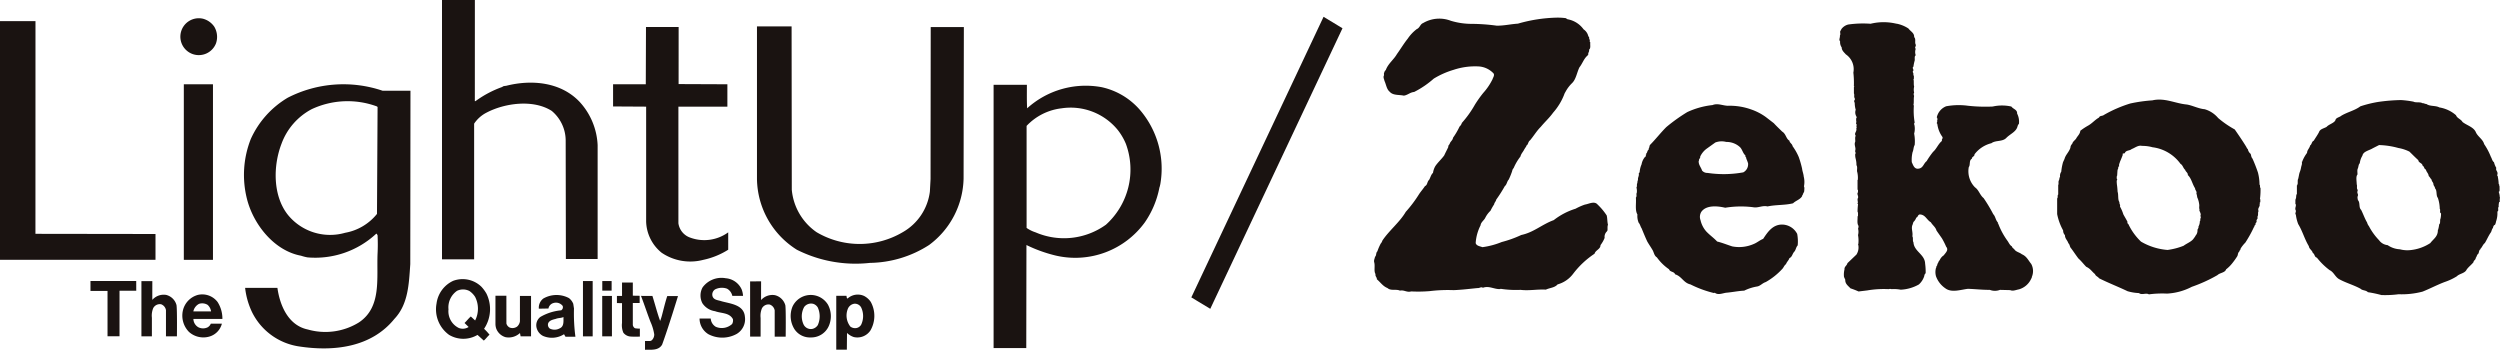 <svg xmlns="http://www.w3.org/2000/svg" width="500.208" height="69.988" viewBox="0 0 500.208 69.988"><g transform="translate(-95.5 -377.224)"><path d="M357.094,380.4a5.029,5.029,0,0,1,3.23,2.026,2.239,2.239,0,0,1,.95,1.411c.3.152.043.516.3.674,0,.156-.1.412.1.522-.1.463.148,1.143-.26,1.456.1.475-.26.571-.145,1.041-.115-.055-.115.045-.115.1-.782.623-1.04,1.614-1.663,2.392-.514,1.045-.678,2.4-1.491,3.175a6.982,6.982,0,0,0-1.315,1.759,2.287,2.287,0,0,0-.27.573,12.024,12.024,0,0,1-2.175,3.545c-.782,1.083-1.618,1.811-2.489,2.859-.84.829-1.4,1.819-2.149,2.7-.4.256-.35.881-.725,1.043,0,.252-.26.412-.315.627h-.045c-.219.567-.676.928-.83,1.563a10.336,10.336,0,0,0-1.368,2.333c-.252.213-.252.52-.359.782a14.572,14.572,0,0,1-.617,1.5c-.365.369-.365.989-.782,1.307a27.574,27.574,0,0,1-1.723,2.706c-.055.358-.365.569-.412.932a12.118,12.118,0,0,0-.739,1.3,4.962,4.962,0,0,0-1.044,1.411c-.244.506-.873.877-.936,1.5a9.043,9.043,0,0,0-.977,3.545c.158.573.825.623,1.348.823a15.622,15.622,0,0,0,3.865-1.032,22.38,22.38,0,0,0,3.908-1.405c2.5-.524,4.162-2.132,6.5-2.976a13.6,13.6,0,0,1,4.367-2.283,11.82,11.82,0,0,1,1.872-.828c.782-.111,1.878-.782,2.54,0a12.2,12.2,0,0,1,1.817,2.179c.145.575.1,1.3.256,1.876-.158.315-.049.782-.111,1.194-.047-.049-.09.051-.09.109a1.472,1.472,0,0,0-.471,1.3,6.055,6.055,0,0,1-.825,1.454c0,.832-1,.991-1.192,1.723a17.492,17.492,0,0,0-4.274,4,5.862,5.862,0,0,1-3.126,2.14c-.563.674-1.563.674-2.345,1.045-1.661-.109-3.334.258-5.047.045a20.233,20.233,0,0,1-4-.211l-.1.057c-1.2.053-2.243-.727-3.447-.262-.359-.26-.676.1-1.026.053-1.636.152-3.185.363-4.852.418a30.28,30.28,0,0,0-4.789.2,28.309,28.309,0,0,1-3.687.057c-.838.266-1.456-.358-2.239-.155-.735-.369-1.823.1-2.5-.522-.928-.365-1.4-1.149-2.13-1.759.055-.369-.363-.573-.264-1.042-.373-.571-.049-1.61-.26-2.345-.113-.412.1-.727.16-1.1.317-.256.154-.83.469-1.088a10.409,10.409,0,0,1,.676-1.563,1.472,1.472,0,0,0,.317-.571c1.292-1.981,3.488-3.7,4.69-5.776a25.3,25.3,0,0,0,2.691-3.584c.363-.532.782-1,1.149-1.563.524-.209.414-.887.83-1.253.262-.418.365-1.042.782-1.4a3.753,3.753,0,0,1,.467-1.352c.53-.782,1.253-1.409,1.774-2.138.258-.575.573-1.139.834-1.718-.109-.309.205-.309.205-.571h.051c.1-.471.621-.727.672-1.245a14.148,14.148,0,0,0,1.309-2.241,1.564,1.564,0,0,0,.463-.731,20.85,20.85,0,0,0,2.6-3.635,23.907,23.907,0,0,1,1.661-2.345,11.857,11.857,0,0,0,1.876-2.765c.109-.362.528-.887.109-1.251a4.442,4.442,0,0,0-2.826-1.3,13.677,13.677,0,0,0-5.09.68,16.61,16.61,0,0,0-3.957,1.759,18.507,18.507,0,0,1-3.93,2.67c-.782.053-1.368.68-2.085.731-.928-.215-2.132,0-2.8-.782-.627-.514-.688-1.4-1.051-2.183-.041-.311-.248-.573-.145-.977.145-.156-.057-.586.145-.727,0-.26.266-.371.319-.573.473-1.2,1.61-2.036,2.181-3.072.68-.934,1.356-2.077,2.149-3.068a8.06,8.06,0,0,1,1.821-1.933c.623-.256.676-.989,1.258-1.2a6.382,6.382,0,0,1,5.557-.461,14.515,14.515,0,0,0,4.318.616,39.094,39.094,0,0,1,4.885.365c1.51,0,2.757-.313,4.215-.407a30.265,30.265,0,0,1,7.6-1.2,12.194,12.194,0,0,1,1.979.1Z" transform="translate(52.029 0.674)" fill="#1a1311"/><path d="M405.294,381.11a6.517,6.517,0,0,1,2.4.977c.41.573,1.19.885,1.135,1.714.42.418.055,1.045.319,1.508.1.363-.319.574,0,.834a1.868,1.868,0,0,0,0,1.3c-.319.156-.154.727-.209,1.041a7.652,7.652,0,0,0-.254,1.249c-.221.049-.074.26-.115.416.158.064.041.266.115.42-.221,0-.074.213-.115.309.205.149,0,.52.205.678v.616h-.092c.145.418,0,1.092.145,1.522a2.623,2.623,0,0,0,0,1.245c-.145.1-.1.52,0,.617-.145.586,0,1.305-.145,1.835l.092.1a13.858,13.858,0,0,0,.162,3.425c-.162.111-.109.391-.055.475a3.671,3.671,0,0,1-.055,1.716,8.109,8.109,0,0,1,.109,2.286c-.254.367-.211.989-.42,1.415a6.529,6.529,0,0,0-.16,2.024c.252.524.471,1.356,1.249,1.3,1.036-.053,1.083-1.036,1.72-1.509a15.723,15.723,0,0,1,1.3-1.872c.676-.572,1.038-1.608,1.768-2.177-.106-.377.215-.422.105-.782a5.521,5.521,0,0,1-1.038-2.652c-.313-.162.2-.424-.106-.573.205-.053.106-.365.106-.586l-.106-.1a3.091,3.091,0,0,1,1.876-2.239,13.755,13.755,0,0,1,4.367-.106,32.2,32.2,0,0,0,4.944.158,8.439,8.439,0,0,1,3.738,0c.375.524,1.208.623,1.147,1.4a3.549,3.549,0,0,1,.369,2.034c-.045.162-.258.205-.205.41h-.051c-.205,1.2-1.5,1.614-2.294,2.454-.77.782-2.134.41-2.954,1.036a6.093,6.093,0,0,0-3.394,2.236c.06.422-.563.467-.516.879-.623.315-.256,1.2-.623,1.671a4.564,4.564,0,0,0,1.253,4.055c.768.524.977,1.563,1.712,2.138a30.479,30.479,0,0,1,1.929,3.22c.461.471.461,1.192.938,1.671,0,.051-.055.209.055.209a14.612,14.612,0,0,0,1.807,3.383c.318.41.477.932.942,1.19.049.262.264.369.473.574.307.52,1.092.631,1.5.989,1,.416,1.307,1.258,1.88,1.931a3,3,0,0,1,.112,2.65c.045.2-.158.309-.158.418a3.832,3.832,0,0,1-2.4,2.028c-.573.1-1.192.414-1.759.156L426,434.375a2.783,2.783,0,0,1-2.028,0c-1.614,0-2.8-.154-4.371-.211-1.454.166-3.279.84-4.527-.1a4.946,4.946,0,0,1-1.868-2.39,3.064,3.064,0,0,1,0-1.714h.051c-.051-.418.262-.365.207-.782.2-.109.2-.524.467-.727a2.175,2.175,0,0,1,.83-.993c.313-.469,1.049-1.041.473-1.716a15.561,15.561,0,0,0-.838-1.665c-.364-.527-.731-1.041-1.092-1.563-.205-.725-.772-1.043-1.135-1.665-.836-.467-1.1-1.563-2.243-1.563-.416.109-.313.524-.67.629a2.346,2.346,0,0,1-.42.727c-.26.205-.219.52-.365.782-.266.727.147,1.407,0,2.233.221.315,0,.889.221,1.2.092,1.829,2.28,2.4,2.333,4.272a12.016,12.016,0,0,1,.105,1.919.734.734,0,0,0-.268.534,3.783,3.783,0,0,1-1.091,1.712,8.1,8.1,0,0,1-3.638,1.045,7.033,7.033,0,0,0-1.815-.109,1.015,1.015,0,0,0-.586,0,19.937,19.937,0,0,0-4.318.26l-1.706.205a16.811,16.811,0,0,0-1.622-.627c-.412-.467-1.092-.881-1.038-1.719-.1-.205-.158-.354-.254-.561a4.271,4.271,0,0,1,.1-1.518c-.053-.565.471-.721.586-1.239l1.806-1.722a2.629,2.629,0,0,0,.315-2.124h.064a6.5,6.5,0,0,0-.064-1.776,2.528,2.528,0,0,0,0-1.3c.113-.109.064-.362.113-.52-.377-.467-.158-1.4-.211-1.923l.1-.055c-.045-.162.064-.684-.1-.885a13.284,13.284,0,0,1,.1-1.514c-.1,0-.1-.1-.1-.205h.053c.045-.359-.16-.727.045-1.038.113-.471-.315-.733,0-1.147-.045-.158.064-.412-.1-.514v-1.931h.053a4.872,4.872,0,0,0-.16-1.759c0-.414.109-.887-.109-1.192a4.836,4.836,0,0,0-.148-1.258,2.973,2.973,0,0,1-.1-.977c.1-.053.041-.156.1-.264-.16-.1-.1-.469-.059-.616.059-.467-.3-1.049-.041-1.563.041-.414-.1-.883.1-1.2-.412-.567.313-.823.105-1.508.152-.055.043-.254.043-.412l-.043-.057c.313-.246-.266-.518.043-.725a2.36,2.36,0,0,1-.043-.838c.152,0,.043-.2.043-.313a1.548,1.548,0,0,1-.148-1.35,5.1,5.1,0,0,1-.2-1.454c-.162-.045-.068-.262-.113-.418.215-.057.113-.307.113-.463-.211-.219,0-.686-.162-.942v-1.344c.2-.061-.109-.215,0-.315a18.609,18.609,0,0,0-.109-2.5,3.589,3.589,0,0,0-1.5-3.65c-.36-.411-.834-.782-.834-1.4a1.759,1.759,0,0,1-.316-1.188c-.313-.42,0-.623-.041-1.2.154-.16.041-.528.041-.782.113-.211.217-.42.316-.573a2.466,2.466,0,0,1,1.3-.832,21.054,21.054,0,0,1,4.483-.154,10.945,10.945,0,0,1,5.2,0" transform="translate(69.661 0.847)" fill="#1a1311"/><path d="M394.436,408.545c-.055-.528-.262-.989-.318-1.51a19.294,19.294,0,0,0-.67-2.335,10.971,10.971,0,0,0-1.239-2.183c-.061-.471-.586-.633-.629-1.1-.678-.363-.678-1.356-1.454-1.815-.586-.586-1.149-1.1-1.665-1.673l-1.62-1.249a11.141,11.141,0,0,0-2.915-1.506,12.687,12.687,0,0,0-4.678-.735c-1.09-.045-2.02-.563-3.056-.141a16.026,16.026,0,0,0-5.043,1.4,34.218,34.218,0,0,0-4.213,3.013c-1.147,1.149-2.15,2.454-3.277,3.588-.109.266-.109.586-.252.741v.205c-.317.152-.221.617-.477.721,0,.105.053.266-.105.266.158.412-.258.469-.313.67A3.059,3.059,0,0,0,362,406.15a4.646,4.646,0,0,0-.373,1.407.535.535,0,0,1-.2.416c.1.41-.1.674-.152,1.036.049.365-.162.52-.109.883-.2.217,0,.684-.2.887a2.509,2.509,0,0,1,.049,1.192h-.049c0,.266.092.633-.109.838.109,1.147-.211,2.507.309,3.382a3.431,3.431,0,0,0,.26,1.667c.266.26.354.782.575,1.088.365.885.721,1.77,1.139,2.657.363.629.729,1.137,1.088,1.759.266.524.32,1.092.836,1.409a9.667,9.667,0,0,0,2.437,2.386c.166.573,1.038.426,1.2,1,1.352.412,1.671,1.712,3.076,2.024a21.9,21.9,0,0,0,4.67,1.72l.211-.051c.623.516,1.552.1,2.226,0,1.257-.105,2.454-.365,3.648-.42a9.235,9.235,0,0,1,2.593-.834c.629-.1,1.043-.676,1.716-.885a13.552,13.552,0,0,0,3.334-2.654c.246-.258.358-.672.727-.942.152-.459.524-.715.678-1.192.569-.26.569-.832.938-1.249.36-.361.36-.942.717-1.3a8.312,8.312,0,0,0-.1-2.292,3.435,3.435,0,0,0-2.96-1.874c-1.982-.045-3.023,1.614-3.852,2.861-.672.26-1.247.782-1.919,1.038a7.23,7.23,0,0,1-4.264.469c-.977-.307-1.983-.729-3.023-.977-.672-.729-1.45-1.247-2.187-2.028a5.121,5.121,0,0,1-1.139-2.245,1.909,1.909,0,0,1,.156-1.657c.977-1.4,3.22-1.194,4.782-.83a19.7,19.7,0,0,1,5.571-.105c1.032.205,1.868-.41,2.906-.154,1.667-.363,3.427-.213,5.1-.627.52-.52,1.354-.725,1.759-1.35.1-.059.047-.369.213-.369v-.148a2.731,2.731,0,0,0,.262-.53c0-.309.1-.782-.055-.977a4.481,4.481,0,0,0-.055-2.03m-12.115-.782a21.87,21.87,0,0,1-7.121.106,1.368,1.368,0,0,1-1.092-.471c-.217-.676-.727-1.143-.674-1.923h.049c-.049-.477.309-.477.25-.879a4.144,4.144,0,0,1,1.368-1.628l1.663-1.19a3.593,3.593,0,0,1,2.187-.105,3.935,3.935,0,0,1,2.753,1.049c.467.467.569,1.239,1.086,1.657-.105.319.213.319.156.619a7.772,7.772,0,0,1,.365.942,1.829,1.829,0,0,1-.977,1.825" transform="translate(61.954 3.949)" fill="#1a1311"/><path d="M508.733,412.87a3.035,3.035,0,0,0-.209-1.051c.309-.1.1-.57.209-.877-.148-.057-.053-.154,0-.256-.209-.061,0-.366-.209-.416a8.512,8.512,0,0,0-.16-1.356c.055-.264-.315-.43-.051-.574h-.047c.152-.621-.42-.782-.217-1.3a3.954,3.954,0,0,1-.463-1.141c-.364-.258-.412-.735-.629-1.092a12.9,12.9,0,0,0-1.343-2.54c-.262-.993-1.307-1.514-1.671-2.4-.463-1.036-1.817-1.352-2.657-2.028-.315-.571-1.084-.727-1.3-1.348a6.663,6.663,0,0,0-3.336-1.563c-.764-.422-1.862-.166-2.587-.684-.313,0-.53-.205-.782-.158-.516-.315-1.317-.049-1.817-.315a19.946,19.946,0,0,0-2.452-.315,35.719,35.719,0,0,0-4.578.369,23.367,23.367,0,0,0-3.591.885c-1.1.834-2.6,1.147-3.8,1.874-.422.365-1.1.365-1.2.936-.313.573-1.305.782-1.759,1.305-.526.309-1.313.414-1.51,1.036-.318.627-.684,1.1-1.049,1.72-.461.205-.359.725-.721.936-.117.575-.621.932-.621,1.5a6.983,6.983,0,0,0-.942,1.667c0,.053,0,.158-.109.1.109.52-.1.782-.154,1.19a5.147,5.147,0,0,1-.315,1.051c-.106.416-.152.782-.256,1.194-.152.26-.059.674-.111,1.043-.092.049,0,.258-.149.258v1.72c-.209.252-.1.672-.209.93-.158.258-.053.68-.105.995.315.412-.156.83.055,1.3.2.307-.211.67.053.928a7.81,7.81,0,0,0,.469,1.876c.885,1.456,1.249,2.964,2.13,4.424.063.571.684.829.782,1.35.422.205.316.832.827.942a13.314,13.314,0,0,0,2.54,2.493c.842.412,1.051,1.249,1.821,1.759,1.368.782,2.976,1.2,4.383,1.975.356.369,1.086.266,1.456.684a24.577,24.577,0,0,1,2.706.57,20.229,20.229,0,0,0,3.429-.158,16.487,16.487,0,0,0,4.791-.52c1.454-.575,2.91-1.348,4.426-1.925a11.439,11.439,0,0,0,2.44-1.143c.567-.572,1.616-.572,1.976-1.356.367-.524.938-.934,1.354-1.454.049-.412.463-.467.463-.883.211-.213.211-.627.516-.83.156-.26.111-.733.43-.891v-.1c.354-.322.461-.83.873-1.145.42-.678.727-1.464,1.239-2.183.115-.217.17-.627.391-.84.037-.252.143-.567.4-.621a2.342,2.342,0,0,0,.213-.672,5.017,5.017,0,0,0,.266-1.979c.354-.158,0-.731.258-.938a3.146,3.146,0,0,1,.1-.977h.113v-.727h.047a.405.405,0,0,0-.047-.26m-11.859,4.315c-.147.3.049.932-.258,1.147a6.445,6.445,0,0,1-.219,1.088h-.045c.045,1.356-.889,1.821-1.512,2.657a8.84,8.84,0,0,1-3.955,1.4,5.784,5.784,0,0,1-2.13-.158,4.69,4.69,0,0,1-2.452-.832,2.392,2.392,0,0,1-1.72-.989,11.987,11.987,0,0,1-2.024-2.808,1.954,1.954,0,0,1-.364-.727c-.469-.782-.782-1.72-1.2-2.54-.512-.463-.152-1.409-.627-1.929a2.2,2.2,0,0,1-.094-.725c.152-.105.051-.369.094-.518-.2-.154-.094-.469-.094-.678l.094-.106c-.359-.215-.094-.838-.25-1.145,0-.629-.217-1.563.156-1.979,0-.412-.105-.936.094-1.249.115-.358.115-.782.362-.989a3.649,3.649,0,0,1,.524-1.509c.166-.887,1.368-1.038,2.089-1.5l1.243-.631a15.78,15.78,0,0,1,3.859.586,8.013,8.013,0,0,1,2.22.725c.586.574,1.153,1.151,1.784,1.72,0,.52.836.571.836,1.09.414.209.252.623.674.782.106.52.51.735.563,1.3.215.158.363.52.586.727,0,.369.36.524.36.942.051.307.315.469.315.782.473.471.149,1.4.575,1.925a7.381,7.381,0,0,1,.375,2.183c.2.211-.111.782.252.889a4.416,4.416,0,0,1-.106,1.09" transform="translate(86.923 3.79)" fill="#1a1311"/><path d="M469.788,413.193a13.977,13.977,0,0,0,.1-2.13c-.2-.162,0-.52-.2-.678a9.815,9.815,0,0,0-.311-2.4,29.26,29.26,0,0,0-1.1-2.81c-.25-.252-.25-.617-.359-.934a1.6,1.6,0,0,1-.563-.936,1.035,1.035,0,0,1-.28-.41c-.66-1.1-1.551-2.4-2.345-3.545a19.866,19.866,0,0,1-3.322-2.29,5.523,5.523,0,0,0-2.7-1.759c-1.258-.111-2.335-.727-3.545-.938-2.345-.205-4.418-1.407-6.927-.832a29.783,29.783,0,0,0-4.416.627,25.6,25.6,0,0,0-5.251,2.28c-.307.27-.838.105-.991.527-.838.471-1.344,1.145-2.183,1.616a12.289,12.289,0,0,0-1.563,1.034c-.055.68-.623,1.1-.834,1.563-.258.365-.678.586-.782,1.049a1.1,1.1,0,0,0-.365.782c-.313.944-1.036,1.464-1.2,2.345H430.6c-.055.258-.2.414-.262.678a10.638,10.638,0,0,0-.316,1.768,1.5,1.5,0,0,0-.244,1.036c-.166.211-.113.477-.213.68-.158.205-.059.621-.1.885h-.055v1.97c-.211.148,0,.569-.211.782v3.126a11.051,11.051,0,0,0,1.2,3.281,1.272,1.272,0,0,0,.36.936c0,.721.516,1.036.678,1.614.315.26.266.725.52.977.518.68.977,1.407,1.5,2.083.586.518,1.043,1.139,1.563,1.661.84.369,1.153.995,1.759,1.464.111.41.633.52.782.821,1.874.944,3.908,1.725,5.727,2.6a9.419,9.419,0,0,0,2.28.373c.586.467,1.4-.106,1.981.256a20.5,20.5,0,0,1,3.639-.152,12.074,12.074,0,0,0,4.949-1.356,29.782,29.782,0,0,0,5.141-2.345c.473-.473,1.522-.473,1.721-1.147a7.039,7.039,0,0,0,1.247-1.237,14.369,14.369,0,0,0,1-1.409c.147-.262.1-.727.4-.893v-.149a.681.681,0,0,0,.262-.473,6.639,6.639,0,0,1,.944-1.194,24.656,24.656,0,0,0,1.608-2.863c0-.055,0-.153.105-.153.1-.2.1-.467.362-.623-.16-.364.307-.364.154-.678a.639.639,0,0,1,.211-.463v-.469c.209-.26,0-.782.209-1.045-.27-.672.358-.832.2-1.448h.059c0-.109-.106-.328.1-.328-.045-.25.055-.561-.1-.721m-12.019,4.529a2.068,2.068,0,0,1-.266,1.045c.053.3-.143.463-.2.67a1.619,1.619,0,0,1-.219.94c-.156.156-.26.469-.467.674-.406.729-1.411,1.043-2.085,1.563a13.4,13.4,0,0,1-3.22.84,12.357,12.357,0,0,1-5.309-1.667,11.853,11.853,0,0,1-2.441-3.322c-.053-.26-.369-.26-.258-.623-.256-.53-.586-1.041-.834-1.514a7.912,7.912,0,0,0-.676-1.563c.111-.418-.156-.473-.109-.881-.365-.52-.148-1.413-.365-2.079a15.434,15.434,0,0,0-.152-1.563c0-.258-.1-.678.1-.885-.2-.156-.1-.471-.1-.725h.053c.045-.426.045-.834.1-1.256.217-.154,0-.571.317-.67-.1-.369.105-.629.156-.891.2-.463.412-.977.565-1.4-.152-.422.313-.162.422-.369.209-.575.989-.414,1.354-.782.618-.205,1.3-.832,2.075-.629a7.477,7.477,0,0,1,2.093.27,8.172,8.172,0,0,1,5.606,3.322c.481.266.524.883.936,1.2.057.363.575.567.526,1.042.727.67.875,1.759,1.454,2.65,0,.42.416.573.26,1.09.156.256.111.731.272.94a5.144,5.144,0,0,1,.3,1.253c.049.258-.106.782.107.977h-.107c.049.469.467.83.209,1.3.156.055.055.262.111.369-.213.154,0,.571-.213.672" transform="translate(77.903 3.775)" fill="#1a1311"/><path d="M292.54,438.377l-3.791-2.288,26.458-56.14,3.787,2.292Z" transform="translate(45.115 0.636)" fill="#1a1311"/><rect width="5.831" height="35.126" transform="translate(132.279 394.087)" fill="#1a1311"/><path d="M173.77,397.464h.129a20.871,20.871,0,0,1,5.37-2.845c.182-.205.533-.186.8-.236,5.172-1.3,10.966-.711,14.692,3.25a13.678,13.678,0,0,1,3.578,8.621v22.794h-6.353l-.041-23.779a7.736,7.736,0,0,0-2.8-5.862c-3.687-2.345-9.362-1.563-13,.334a6.565,6.565,0,0,0-2.517,2.226v27.146H167.2V377.224h6.577Z" transform="translate(16.737 0)" fill="#1a1311"/><path d="M131.539,381.849a3.983,3.983,0,0,1,.365,3.349,3.689,3.689,0,1,1-2.667-4.93,3.955,3.955,0,0,1,2.3,1.581" transform="translate(6.817 0.689)" fill="#1a1311"/><path d="M102.591,423.207l24.021.035v5.168H95.5V380.65h7.1Z" transform="translate(0 0.801)" fill="#1a1311"/><path d="M225.261,414.188a11.574,11.574,0,0,0,4.957,8.49,16.945,16.945,0,0,0,17.241,0,10.888,10.888,0,0,0,5.432-8.131l.135-2.519.031-30.393h6.632l-.055,30.288a16.981,16.981,0,0,1-6.908,13.325,22.412,22.412,0,0,1-11.822,3.574,26.1,26.1,0,0,1-14.628-2.63,16.985,16.985,0,0,1-7.982-14.265v-30.42h6.929Z" transform="translate(28.663 1.001)" fill="#1a1311"/><path d="M208.061,393.022l9.76.041v4.475h-9.8v23.327a3.551,3.551,0,0,0,2.4,2.89,8.135,8.135,0,0,0,7.566-1.065v3.474a15.277,15.277,0,0,1-4.993,2.028,10.221,10.221,0,0,1-8.328-1.424,8.308,8.308,0,0,1-3.1-6.23v-23l-6.616-.039v-4.438h6.546l.039-11.453h6.534Z" transform="translate(23.216 1.024)" fill="#1a1311"/><path d="M161.694,416.841a10.54,10.54,0,0,1-6.378,3.777,10.88,10.88,0,0,1-11.437-3.578c-3.042-3.818-2.992-9.809-1.29-14.231a12.787,12.787,0,0,1,6.058-6.935,16.969,16.969,0,0,1,13.041-.537l.125.113Zm1.131-24.644a24.425,24.425,0,0,0-18.982,1.391,18.4,18.4,0,0,0-7.394,8.256,19.578,19.578,0,0,0-.772,11.99c1.258,5.047,5.411,10.37,10.814,11.369a9.647,9.647,0,0,0,1.3.336,17.916,17.916,0,0,0,13.69-4.68c.229-.182.229.17.332.256.059,1.28.059,2.431,0,3.615-.213,5.03.844,10.747-3.713,13.809a12.774,12.774,0,0,1-10.253,1.425c-3.908-.817-5.587-4.817-6.075-8.33h-6.462a15.241,15.241,0,0,0,1.333,4.754A12.533,12.533,0,0,0,146,443.34c7.1,1.1,14.558.2,19.175-5.493,2.777-2.931,2.906-6.978,3.181-10.96l.037-34.692h-5.573" transform="translate(9.234 3.184)" fill="#1a1311"/><path d="M279.1,419.007a14.353,14.353,0,0,1-14.032,1.491,6.541,6.541,0,0,1-1.79-.887V399.2a11.435,11.435,0,0,1,7-3.517,12.162,12.162,0,0,1,11.251,4.346,11.885,11.885,0,0,1,1.63,2.8,14.866,14.866,0,0,1-4.055,16.185m6.745-23.128a14.1,14.1,0,0,0-7.564-4.434,17.475,17.475,0,0,0-14.9,4.232c-.082-1.55-.047-3.138-.047-4.711h-6.663v52.681h6.538l.035-20.619a28.137,28.137,0,0,0,5.9,2.118,17.2,17.2,0,0,0,17.782-6.644,18.287,18.287,0,0,0,2.886-6.779,1.709,1.709,0,0,1,.1-.369c.041-.156.115-.491.115-.491a18.042,18.042,0,0,0-4.189-14.993" transform="translate(37.626 3.213)" fill="#1a1311"/><path d="M217.422,424.684a4.527,4.527,0,0,1,.258,1.231h-2.149a2.15,2.15,0,0,0-1.061-1.434,3.048,3.048,0,0,0-2.357.131,1.225,1.225,0,0,0-.563,1.3c.2.868,1.172.854,1.829,1.088,1.768.5,4.471.674,4.672,3.091a3.422,3.422,0,0,1-1.659,3.453,5.958,5.958,0,0,1-5.667.035,3.687,3.687,0,0,1-1.747-3.126h2.237a2.066,2.066,0,0,0,1.022,1.663,3.06,3.06,0,0,0,3.253-.563,1.423,1.423,0,0,0,.162-.977c-.7-1.333-2.37-1.133-3.582-1.591a3.634,3.634,0,0,1-2.521-1.587,3.347,3.347,0,0,1,.041-3.179,4.69,4.69,0,0,1,4.631-1.825,3.83,3.83,0,0,1,3.2,2.278" transform="translate(26.491 10.501)" fill="#1a1311"/><path d="M219.381,422.861s-.01,3.795,0,3.742a3.027,3.027,0,0,1,2.761-.977,2.859,2.859,0,0,1,2.093,2.046c.135,1.022.063,6.253.063,6.253H222.1V428.68a1.516,1.516,0,0,0-.977-1.172,1.475,1.475,0,0,0-1.581.768,3.908,3.908,0,0,0-.26,1.917v3.728h-2.1v-11.05Z" transform="translate(28.403 10.655)" fill="#1a1311"/><path d="M119.336,424.752h-3.347v9.11h-2.4v-9.069h-3.412V422.8h9.153Z" transform="translate(3.425 10.645)" fill="#1a1311"/><path d="M198.752,425.682l1.368.021v1.446h-1.368v4.395a.914.914,0,0,0,.434.656,6.391,6.391,0,0,0,.977.076v1.587a15.034,15.034,0,0,1-1.759,0,1.993,1.993,0,0,1-1.54-.768,3.738,3.738,0,0,1-.274-1.954v-3.965l-1.018-.014v-1.423h1.022v-2.685h2.157Z" transform="translate(23.364 10.702)" fill="#1a1311"/><path d="M174.064,430.788l-.858-.8c-.475.4-.807.881-1.264,1.3l.823.805a2.165,2.165,0,0,1-1.954.2,3.713,3.713,0,0,1-2.077-3.726,4.018,4.018,0,0,1,1.714-3.713,2.764,2.764,0,0,1,2.468.035,4.021,4.021,0,0,1,1.149,1.186,5.217,5.217,0,0,1,0,4.711m1.79,1.665a7.058,7.058,0,0,0,.475-7.035,7.379,7.379,0,0,0-1-1.368,5.391,5.391,0,0,0-5.667-1.188,5.825,5.825,0,0,0-3.322,4.549,6.3,6.3,0,0,0,2.521,6.265,5.579,5.579,0,0,0,5.68,0l1.26,1.139c.434-.369.711-.807,1.145-1.173a10.9,10.9,0,0,0-1.092-1.186" transform="translate(16.501 10.558)" fill="#1a1311"/><path d="M178.056,430.744a1.247,1.247,0,0,0,.678.823,1.585,1.585,0,0,0,1.462-.2,1.747,1.747,0,0,0,.567-1.055v-5.08h2.222v8.086H180.9c-.045-.219-.076-.44-.133-.659a3.308,3.308,0,0,1-2.888.825,2.826,2.826,0,0,1-1.858-1.714,2.918,2.918,0,0,1-.156-.911V425.2h2.187Z" transform="translate(18.767 11.202)" fill="#1a1311"/><path d="M201.765,425.235c.53,1.657.95,3.377,1.546,5a10.193,10.193,0,0,0,.4-1.262c.33-1.243.621-2.5,1.022-3.713h2.149s-1.993,6.525-3.179,9.719c-.707,1.21-2.132,1-3.42,1.028v-1.759s.586.012.852,0a.68.68,0,0,0,.617-.266,1.6,1.6,0,0,0,.379-1.049,9.655,9.655,0,0,0-.75-2.509c-.67-1.722-1.233-3.488-1.9-5.2Z" transform="translate(24.272 11.203)" fill="#1a1311"/><path d="M229.189,431.093a1.759,1.759,0,0,1-1.1.768,1.618,1.618,0,0,1-1.72-.83,3.867,3.867,0,0,1,.092-3.558,1.721,1.721,0,0,1,1.864-.614,1.654,1.654,0,0,1,.86.721,4.28,4.28,0,0,1,0,3.517m2.024-4.1a4.023,4.023,0,0,0-7.068.365,4.958,4.958,0,0,0,.369,4.543,3.712,3.712,0,0,0,3.291,1.663,3.841,3.841,0,0,0,3.541-2.189,4.885,4.885,0,0,0-.131-4.383" transform="translate(29.942 11.173)" fill="#1a1311"/><path d="M236.13,431.046a1.411,1.411,0,0,1-.938.659,1.584,1.584,0,0,1-1.215-.293,3.574,3.574,0,0,1-.535-3.476,1.661,1.661,0,0,1,1.337-1.1,1.442,1.442,0,0,1,1.35.733,4.025,4.025,0,0,1,0,3.482m1.954-4.537a3.609,3.609,0,0,0-1.356-1.229,3.034,3.034,0,0,0-3.322.526c-.209-.127-.148-.359-.219-.561h-2.032v10.775h2.118l.033-3.345a3.489,3.489,0,0,0,1.352.825,3.144,3.144,0,0,0,3.322-1.3,5.809,5.809,0,0,0,.1-5.692" transform="translate(31.668 11.156)" fill="#1a1311"/><path d="M128.437,426.871a2.075,2.075,0,0,1,1.694.2,2.111,2.111,0,0,1,.7,1.319h-3.545a2.2,2.2,0,0,1,1.153-1.52m1.827,4.639a2.079,2.079,0,0,1-1.993.041,1.974,1.974,0,0,1-.977-1.661H133.1a6.154,6.154,0,0,0-.965-3.384,3.846,3.846,0,0,0-3.908-1.428,4.217,4.217,0,0,0-3.035,3.148,4.651,4.651,0,0,0,1.213,4.258,4.313,4.313,0,0,0,3.941.977,3.611,3.611,0,0,0,2.65-2.615h-2.218a1.4,1.4,0,0,1-.526.657" transform="translate(6.898 11.144)" fill="#1a1311"/><path d="M187.157,431.763a2.122,2.122,0,0,1-1.936.039.948.948,0,0,1-.332-1.1c.274-.586.965-.7,1.532-.856.481-.2,1.061-.133,1.518-.365-.016.875.147,1.9-.782,2.28m2.884-3.982-.145-.938a2.706,2.706,0,0,0-.864-1.147,5.3,5.3,0,0,0-5.133.092,2.314,2.314,0,0,0-.891,2.028l1.921-.035a1.4,1.4,0,0,1,1.016-1.1,1.7,1.7,0,0,1,1.827.57.727.727,0,0,1-.293.891,10.042,10.042,0,0,0-4.18,1.335,2.1,2.1,0,0,0-.733,2.189,2.505,2.505,0,0,0,1.258,1.589,4.473,4.473,0,0,0,4.223-.332l.291.5h1.989a35.592,35.592,0,0,1-.287-5.645" transform="translate(20.304 11.173)" fill="#1a1311"/><path d="M120.626,422.823s-.016,3.8,0,3.752a3.023,3.023,0,0,1,2.755-.993,2.843,2.843,0,0,1,2.081,2.048c.148,1.022.082,6.239.082,6.239h-2.192V428.63a1.516,1.516,0,0,0-.965-1.172,1.493,1.493,0,0,0-1.591.782,3.952,3.952,0,0,0-.26,1.917v3.713h-2.095V422.823Z" transform="translate(5.355 10.646)" fill="#1a1311"/><rect width="1.944" height="11.068" transform="translate(212.141 433.457)" fill="#1a1311"/><rect width="1.944" height="8.084" transform="translate(215.994 436.435)" fill="#1a1311"/><rect width="1.868" height="1.917" transform="translate(216.008 433.457)" fill="#1a1311"/></g></svg>